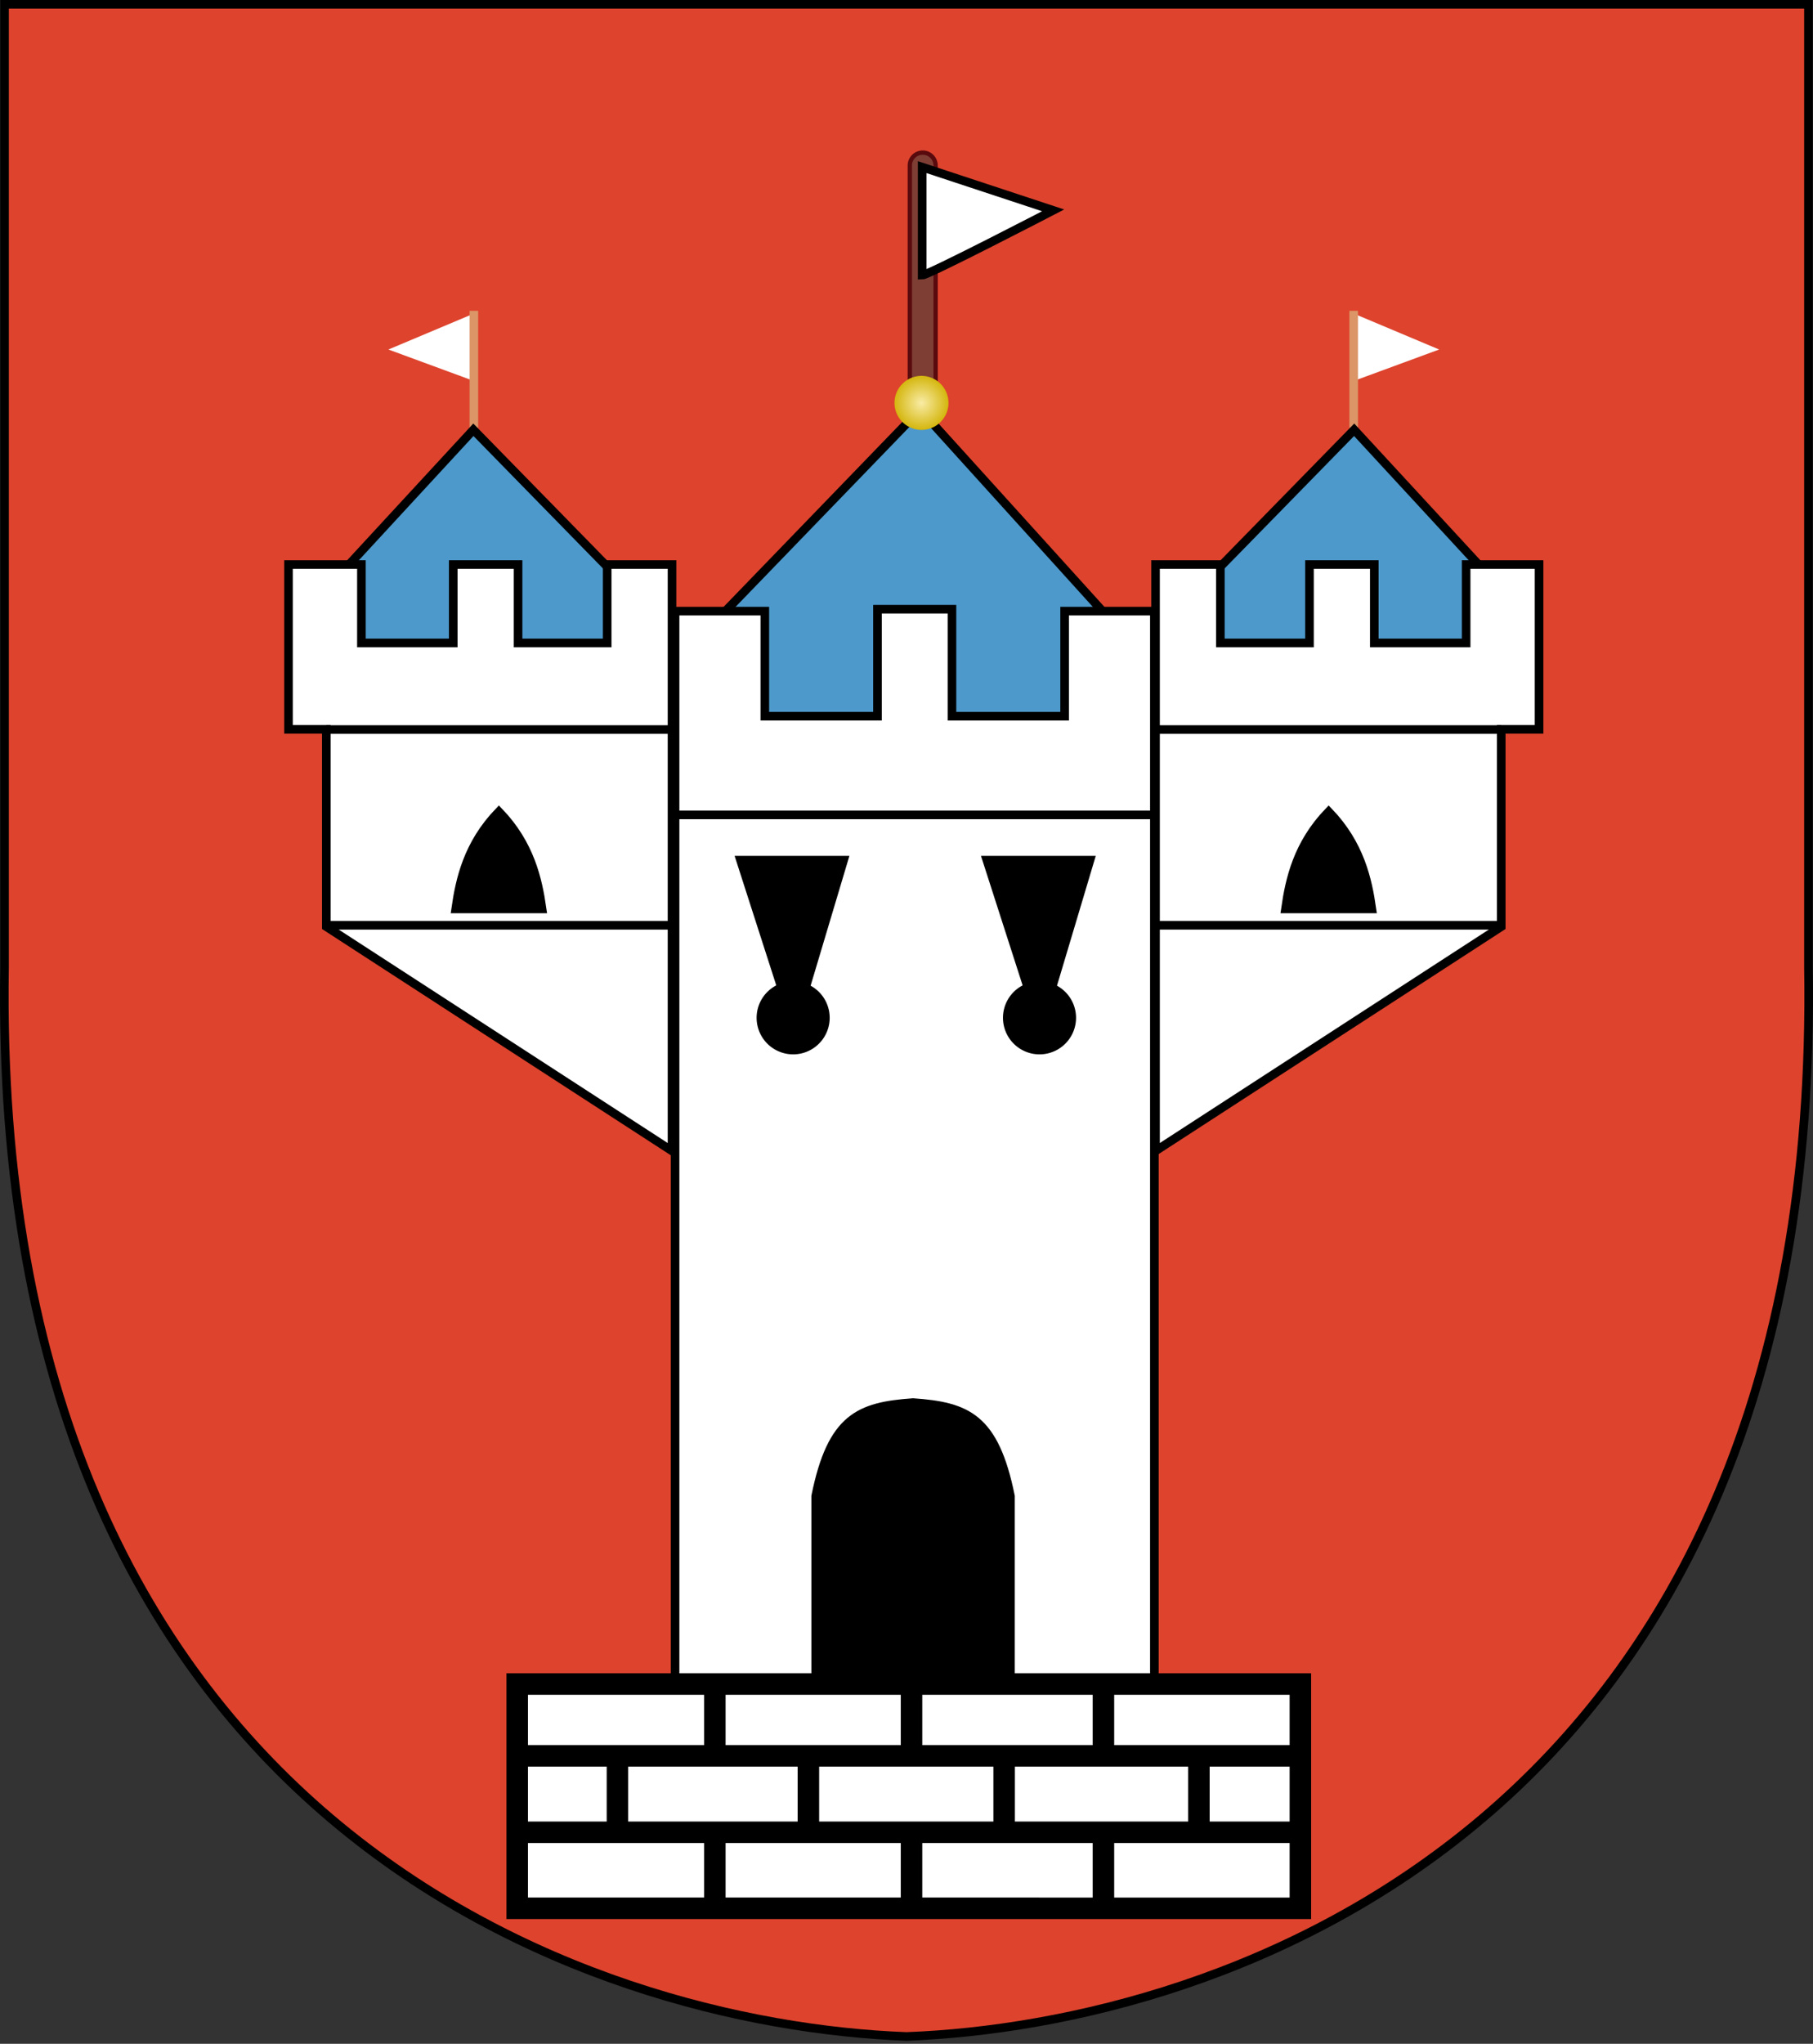 <svg xmlns="http://www.w3.org/2000/svg" xmlns:xlink="http://www.w3.org/1999/xlink" version="1.0" width="598.852" height="674.72"><rect width="100%" height="100%" fill="#333333" stroke="none"/><defs><radialGradient cx="109.266" cy="48.825" r="3.14" fx="109.266" fy="48.825" id="b" xlink:href="#a" gradientUnits="userSpaceOnUse" gradientTransform="matrix(2.841 0 0 2.841 -6.081 -5.716)"/><linearGradient id="a"><stop style="stop-color:#f9eca5;stop-opacity:1" offset="0"/><stop style="stop-color:#d4b60e;stop-opacity:1" offset="1"/></linearGradient></defs><path d="M299.426 672.295c105.068-3.905 302.59-70.136 297.924-353.28V1.421H1.502v317.594C-3.164 602.16 194.358 668.39 299.426 672.295z" style="fill:#de432d;fill-opacity:1;fill-rule:evenodd;stroke:#000;stroke-width:2.841px;stroke-linecap:butt;stroke-linejoin:miter;stroke-opacity:1"/><path d="m303.93 135.239-103.932 107.5 206.526 5.799-102.594-113.3z" style="fill:#4d99cb;fill-opacity:1;fill-rule:evenodd;stroke:#000;stroke-width:2.841px;stroke-linecap:butt;stroke-linejoin:miter;stroke-opacity:1"/><g style="fill:#fff;fill-opacity:1"><path d="M134.941 195.253V71.143h-10.435v12.212h-13.099V70.92h-8.659v12.434H89.65V71.143H79.214v124.11h55.727zM79.281 94.823h55.575" style="fill:#fff;fill-opacity:1;fill-rule:evenodd;stroke:#000;stroke-width:1px;stroke-linecap:butt;stroke-linejoin:miter;stroke-opacity:1" transform="matrix(2.841 0 0 2.841 -2.067 -.364)"/></g><path d="M333.77 565.856v-71.914c-5.256-25.988-14.404-29.665-32.173-30.91-17.768 1.245-26.917 4.922-32.172 30.91v71.914h64.344z" style="fill:#000;fill-opacity:1;fill-rule:evenodd;stroke:#000;stroke-width:2.841px;stroke-linecap:butt;stroke-linejoin:miter;stroke-opacity:1"/><g style="fill:#fff;fill-opacity:1"><g style="fill:#fff;fill-opacity:1"><path style="opacity:1;fill:#fff;fill-opacity:1;fill-rule:evenodd;stroke:#000;stroke-width:2.5;stroke-linecap:butt;stroke-linejoin:miter;stroke-miterlimit:4;stroke-dasharray:none;stroke-dashoffset:0;stroke-opacity:1" d="M58.283 244.545h91.055v26.061H58.283z" transform="matrix(2.841 0 0 2.841 5.258 -138.802)"/><path d="M57.993 252.894h91.088M57.993 261.774h91.31" style="fill:#fff;fill-opacity:1;fill-rule:evenodd;stroke:#000;stroke-width:2.5;stroke-linecap:butt;stroke-linejoin:miter;stroke-miterlimit:4;stroke-dasharray:none;stroke-opacity:1" transform="matrix(2.841 0 0 2.841 5.258 -138.802)"/></g><path d="M84.812 265.308v8.104M107.68 265.308v8.104M129.993 265.308v8.104M84.812 247.658v8.104M107.68 247.658v8.104M129.993 247.658v8.104M73.489 256.261v8.104M95.69 256.261v8.104M118.448 256.261v8.104M141.094 256.261v8.104" style="fill:#fff;fill-opacity:1;fill-rule:evenodd;stroke:#000;stroke-width:2.5;stroke-linecap:butt;stroke-linejoin:miter;stroke-miterlimit:4;stroke-dasharray:none;stroke-opacity:1" transform="matrix(2.841 0 0 2.841 -4.835 -147.633)"/></g><path d="M246.887 115.445h-11.99l6.217 19.316 5.773-19.316z" style="fill:#000;fill-opacity:1;fill-rule:evenodd;stroke:#000;stroke-width:1px;stroke-linecap:butt;stroke-linejoin:miter;stroke-opacity:1" transform="matrix(2.841 0 0 2.841 -422.748 -44.014)"/><path d="M95.025 118.886a2.997 2.997 0 1 1-5.995.002 2.997 2.997 0 0 1 5.995-.002z" transform="matrix(2.841 0 0 2.841 .535 -1.749)" style="opacity:1;fill:#000;fill-opacity:1;fill-rule:evenodd;stroke:#000;stroke-width:2.5;stroke-linecap:butt;stroke-linejoin:miter;stroke-miterlimit:4;stroke-dasharray:none;stroke-dashoffset:0;stroke-opacity:1"/><path d="M246.887 115.445h-11.99l6.217 19.316 5.773-19.316z" style="fill:#000;fill-opacity:1;fill-rule:evenodd;stroke:#000;stroke-width:1px;stroke-linecap:butt;stroke-linejoin:miter;stroke-opacity:1" transform="matrix(2.841 0 0 2.841 -341.372 -44.014)"/><path d="M95.025 118.886a2.997 2.997 0 1 1-5.995.002 2.997 2.997 0 0 1 5.995-.002z" transform="matrix(2.841 0 0 2.841 81.91 -1.749)" style="opacity:1;fill:#000;fill-opacity:1;fill-rule:evenodd;stroke:#000;stroke-width:2.5;stroke-linecap:butt;stroke-linejoin:miter;stroke-miterlimit:4;stroke-dasharray:none;stroke-dashoffset:0;stroke-opacity:1"/><path d="M304.782 50.383a4.262 4.262 0 0 0-4.261 4.35v74.052a4.262 4.262 0 1 0 8.523 0V54.734a4.262 4.262 0 0 0-4.262-4.35z" style="fill:#7e3e34;fill-opacity:1;fill-rule:evenodd;stroke:#590a0d;stroke-width:1.421;stroke-linecap:round;stroke-linejoin:miter;stroke-miterlimit:4;stroke-dasharray:none;stroke-opacity:1"/><path d="M313.298 133.008a8.921 8.921 0 1 1-17.843 0 8.921 8.921 0 1 1 17.843 0z" style="fill:url(#b);fill-opacity:1;fill-rule:evenodd;stroke:none;stroke-width:2.5;stroke-linecap:butt;stroke-linejoin:miter;stroke-miterlimit:4;stroke-dasharray:none;stroke-dashoffset:0;stroke-opacity:1"/><path d="M304.6 90.856c2.007 0 43.267-21.411 43.267-21.411L304.6 55.17v35.685z" style="fill:#fff;fill-opacity:1;fill-rule:evenodd;stroke:#000;stroke-width:2.841px;stroke-linecap:butt;stroke-linejoin:miter;stroke-opacity:1"/><path d="m447.922 125.479 27.441-10.094-27.756-11.67.315 21.764z" style="fill:#fff;fill-opacity:1;fill-rule:evenodd;stroke:none;stroke-width:1px;stroke-linecap:butt;stroke-linejoin:miter;stroke-opacity:1"/><path d="M447.134 141.25V102.61" style="fill:#d48d5a;fill-opacity:.75;fill-rule:evenodd;stroke:#db9567;stroke-width:2.841px;stroke-linecap:butt;stroke-linejoin:miter;stroke-opacity:1"/><path d="m391.148 199.285 56.143-57.405 52.99 57.405v31.541l-103.456-1.262-5.677-30.279z" style="fill:#4d99cb;fill-opacity:1;fill-rule:evenodd;stroke:#000;stroke-width:2.841px;stroke-linecap:butt;stroke-linejoin:miter;stroke-opacity:1"/><path d="m381.685 379.96 114.19-74.047V240.79h12.49v-54.42h-24.087v25.872h-30.332v-25.872h-21.41v25.872h-29.44v-25.872h-21.411v193.59z" style="fill:#fff;fill-opacity:1;fill-rule:evenodd;stroke:#000;stroke-width:2.841px;stroke-linecap:butt;stroke-linejoin:miter;stroke-opacity:1"/><path d="M495.876 240.843H381.685M496.322 305.467H382.131" style="fill:none;fill-opacity:.75;fill-rule:evenodd;stroke:#000;stroke-width:2.841px;stroke-linecap:butt;stroke-linejoin:miter;stroke-opacity:1"/><path d="M453.143 300.064c-1.4-9.813-3.981-21.41-14.274-32.116-10.294 10.705-12.875 22.303-14.274 32.116h28.548z" style="fill:#000;fill-opacity:1;fill-rule:evenodd;stroke:#000;stroke-width:2.841px;stroke-linecap:butt;stroke-linejoin:miter;stroke-opacity:1"/><path d="m155.734 125.479-27.44-10.094 27.755-11.67-.315 21.764z" style="fill:#fff;fill-opacity:1;fill-rule:evenodd;stroke:none;stroke-width:1px;stroke-linecap:butt;stroke-linejoin:miter;stroke-opacity:1"/><path d="M156.523 141.25V102.61" style="fill:#d48d5a;fill-opacity:.75;fill-rule:evenodd;stroke:#db9567;stroke-width:2.841px;stroke-linecap:butt;stroke-linejoin:miter;stroke-opacity:1"/><path d="m212.508 199.285-56.143-57.405-52.99 57.405v31.541l103.456-1.262 5.677-30.279z" style="fill:#4d99cb;fill-opacity:1;fill-rule:evenodd;stroke:#000;stroke-width:2.841px;stroke-linecap:butt;stroke-linejoin:miter;stroke-opacity:1"/><path d="M221.972 379.96 107.78 305.912V240.79H95.29v-54.42h24.088v25.872h30.332v-25.872h21.41v25.872h29.44v-25.872h21.412v193.59z" style="fill:#fff;fill-opacity:1;fill-rule:evenodd;stroke:#000;stroke-width:2.841px;stroke-linecap:butt;stroke-linejoin:miter;stroke-opacity:1"/><path d="M107.78 240.843h114.192M107.334 305.467h114.192" style="fill:none;fill-opacity:.75;fill-rule:evenodd;stroke:#000;stroke-width:2.841px;stroke-linecap:butt;stroke-linejoin:miter;stroke-opacity:1"/><path d="M150.514 300.064c1.399-9.813 3.98-21.41 14.274-32.116 10.293 10.705 12.875 22.303 14.273 32.116h-28.547z" style="fill:#000;fill-opacity:1;fill-rule:evenodd;stroke:#000;stroke-width:2.841px;stroke-linecap:butt;stroke-linejoin:miter;stroke-opacity:1"/></svg>
